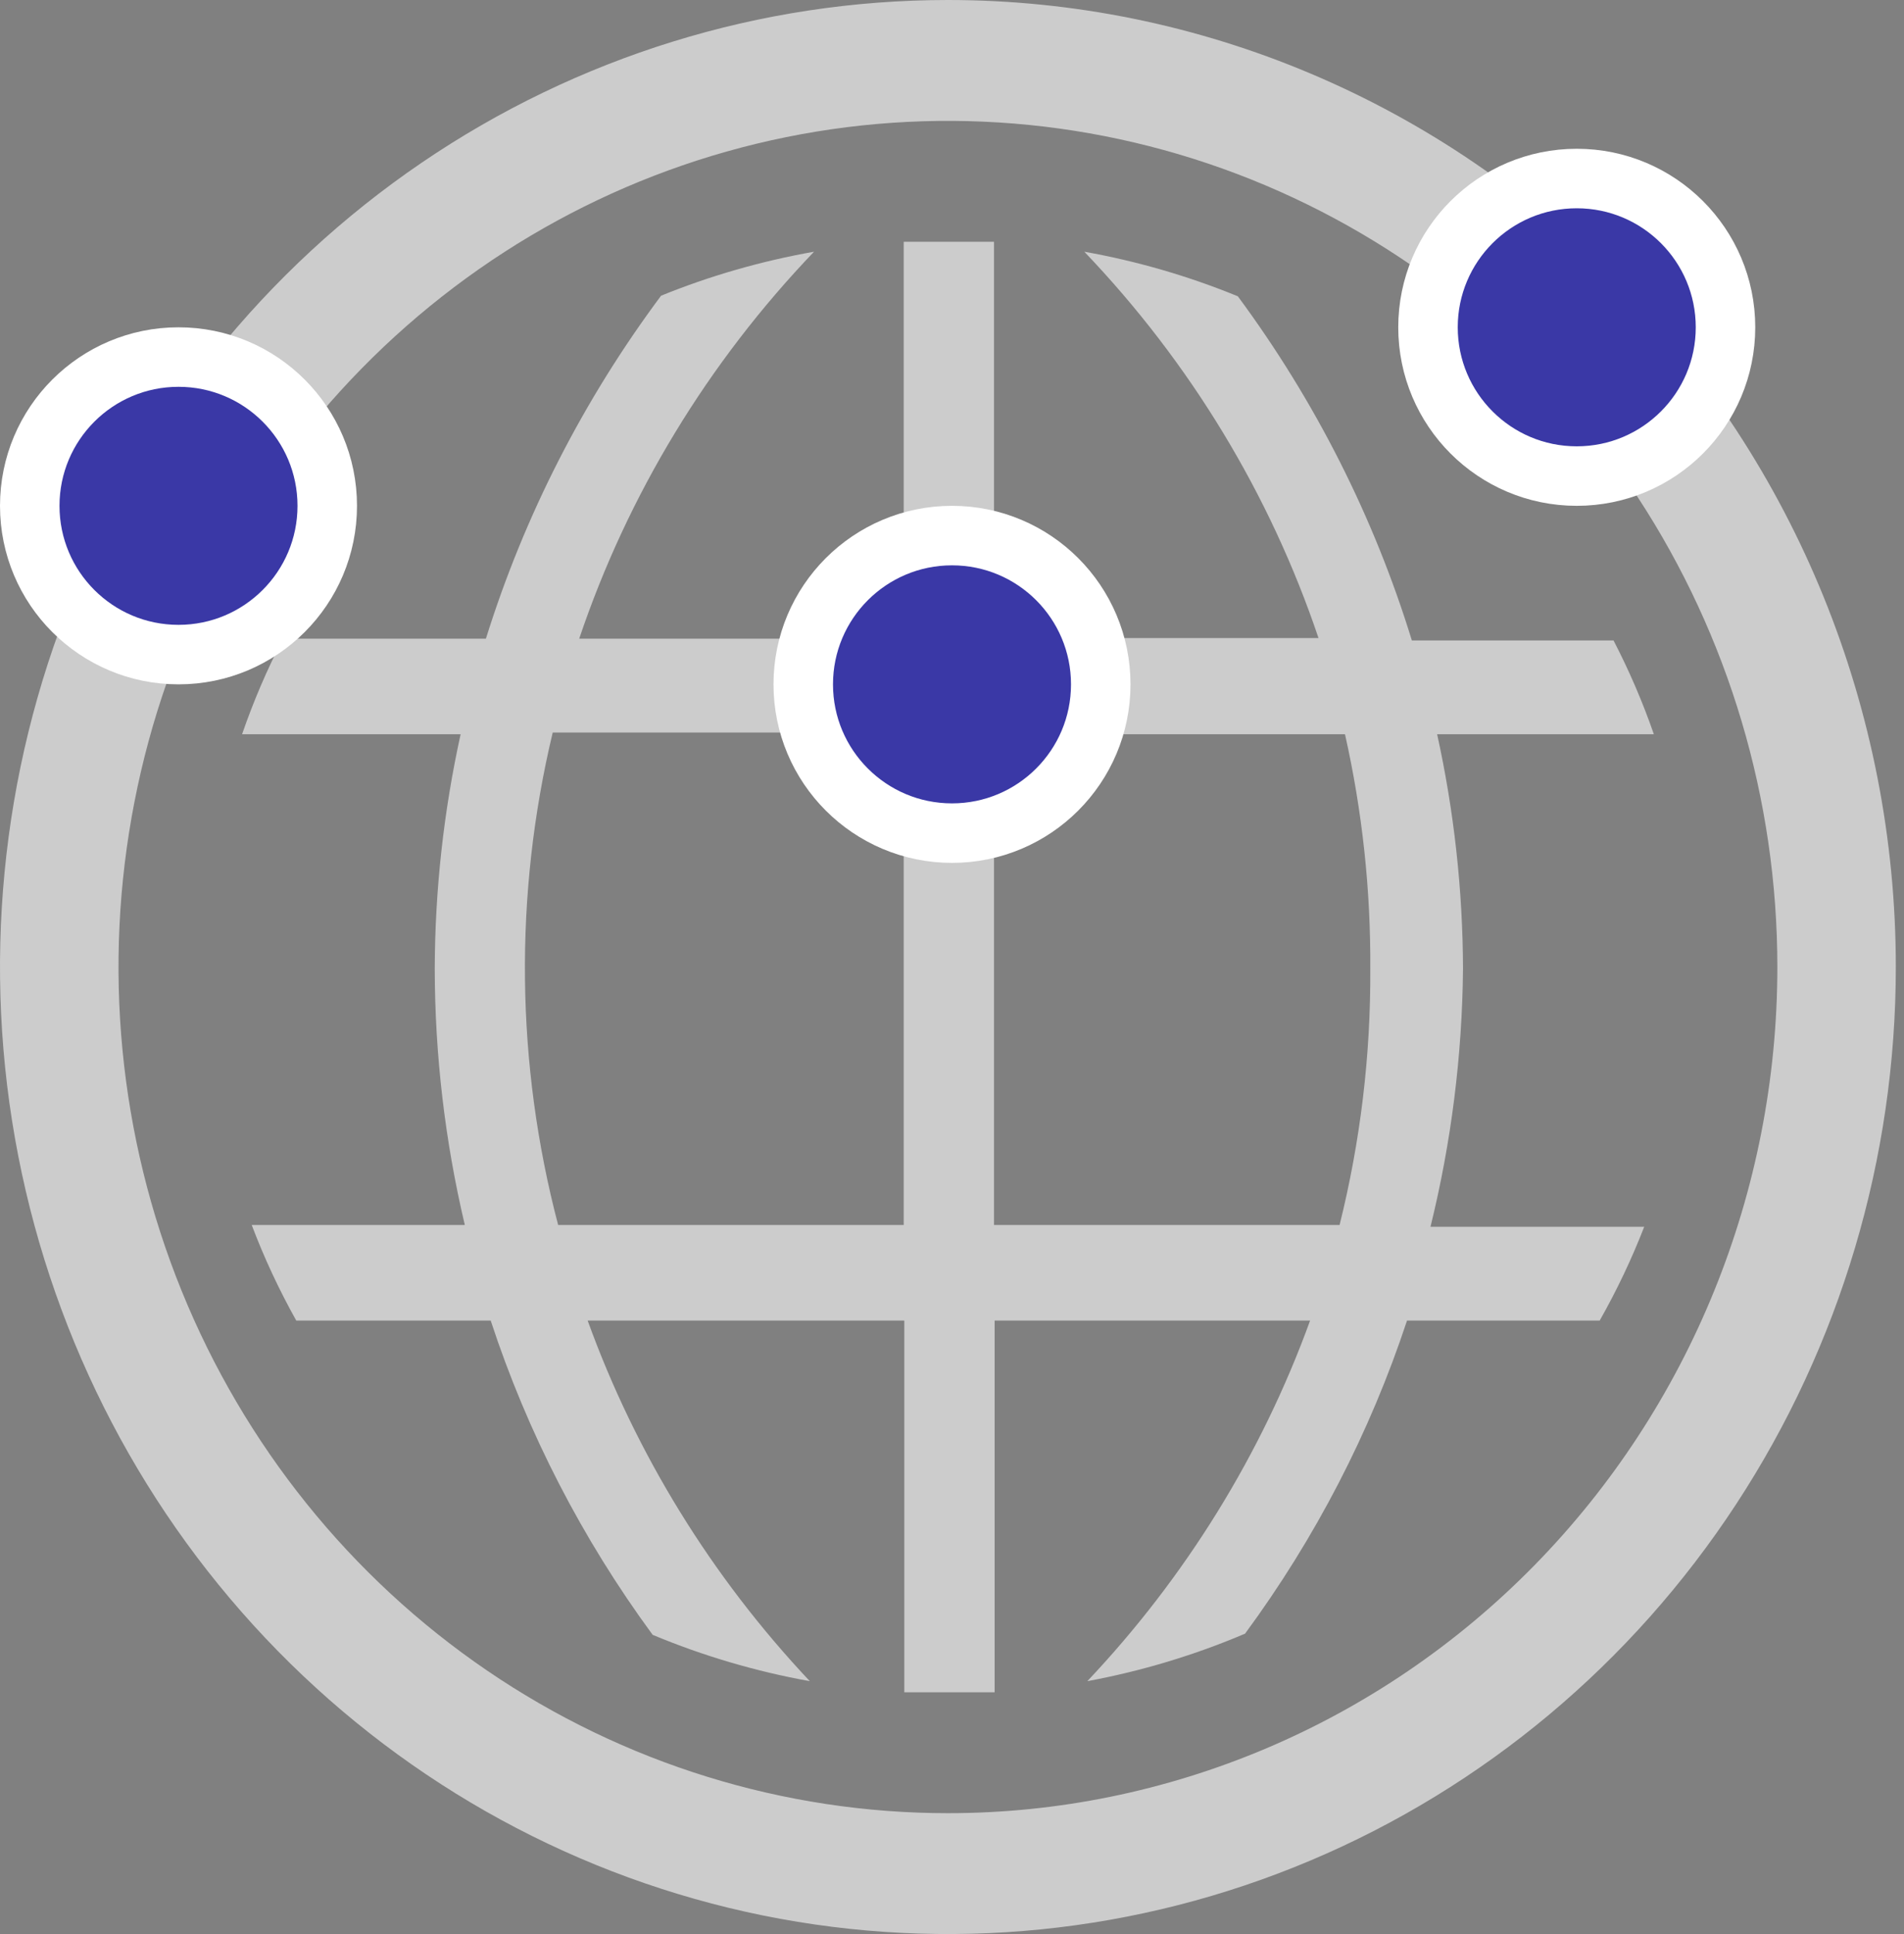 <svg width="64" height="65" viewBox="0 0 64 65" fill="none" xmlns="http://www.w3.org/2000/svg">
<rect x="0" y="0" width="64" height="65" fill="#808080" stroke="none"/>
<path d="M49.177 32.559C49.168 29.91 48.877 27.268 48.307 24.677H55.592C55.217 23.596 54.764 22.543 54.236 21.524H47.457C46.182 17.378 44.206 13.469 41.608 9.958C39.949 9.278 38.219 8.776 36.448 8.46C40.006 12.183 42.692 16.613 44.32 21.445H33.412V8.125H30.377V21.465H19.469C21.101 16.624 23.794 12.187 27.362 8.46C25.599 8.771 23.875 9.266 22.221 9.938C19.614 13.435 17.624 17.331 16.333 21.465H9.513C8.976 22.502 8.516 23.576 8.137 24.677H15.483C14.913 27.268 14.621 29.91 14.613 32.559C14.618 35.457 14.957 38.346 15.624 41.17H8.461C8.879 42.275 9.38 43.348 9.958 44.382H16.494C17.733 48.157 19.57 51.721 21.938 54.944C23.634 55.652 25.405 56.174 27.22 56.501C23.917 52.993 21.377 48.87 19.753 44.382H30.397V56.875H33.433V44.382H44.037C42.407 48.872 39.86 52.995 36.549 56.501C38.372 56.163 40.151 55.628 41.851 54.904C44.215 51.693 46.052 48.143 47.295 44.382H53.771C54.346 43.367 54.847 42.314 55.268 41.229H48.084C48.783 38.389 49.149 35.48 49.177 32.559ZM30.377 41.17H18.761C17.336 35.747 17.274 30.07 18.579 24.618H30.377V41.17ZM45.028 41.17H33.412V24.677H45.21C45.792 27.266 46.077 29.909 46.06 32.559C46.077 35.46 45.73 38.351 45.028 41.17Z" fill="#CCCCCC"/>
<path d="M31.863 0C25.561 0 19.401 1.906 14.161 5.477C8.921 9.048 4.837 14.124 2.425 20.063C0.014 26.001 -0.617 32.536 0.612 38.84C1.842 45.145 4.876 50.936 9.332 55.481C13.789 60.026 19.466 63.121 25.647 64.376C31.827 65.629 38.234 64.986 44.056 62.526C49.878 60.066 54.855 55.901 58.356 50.556C61.857 45.211 63.725 38.928 63.725 32.5C63.725 23.881 60.368 15.614 54.393 9.519C48.418 3.424 40.313 0 31.863 0ZM31.863 60.938C26.349 60.938 20.958 59.27 16.373 56.145C11.789 53.02 8.215 48.579 6.105 43.383C3.995 38.186 3.443 32.468 4.519 26.952C5.594 21.436 8.25 16.369 12.149 12.392C16.048 8.415 21.015 5.706 26.424 4.609C31.832 3.512 37.438 4.075 42.532 6.227C47.626 8.38 51.981 12.024 55.044 16.701C58.108 21.378 59.743 26.876 59.743 32.5C59.743 40.042 56.805 47.275 51.577 52.608C46.348 57.941 39.257 60.938 31.863 60.938Z" fill="#CCCCCC"/>
<circle cx="32" cy="23" r="5" fill="#3A38A6" stroke="white" stroke-width="2"/>
<circle cx="53" cy="11" r="5" fill="#3A38A6" stroke="white" stroke-width="2"/>
<circle cx="6" cy="17" r="5" fill="#3A38A6" stroke="white" stroke-width="2"/>
</svg>
